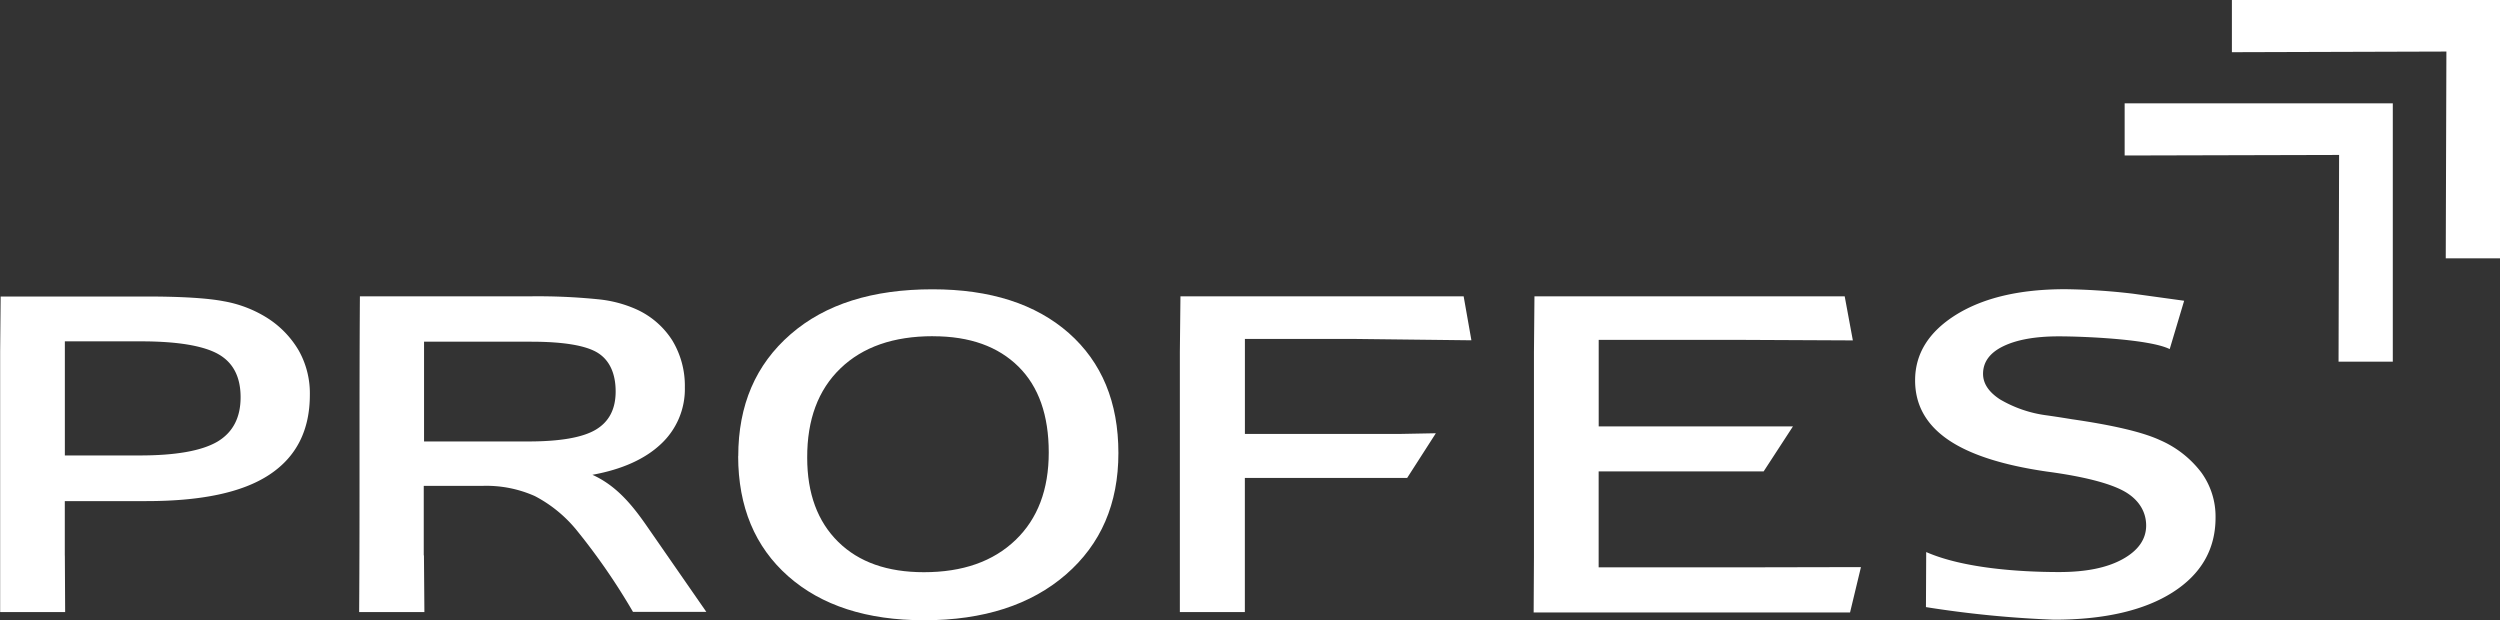<svg id="Warstwa_1" data-name="Warstwa 1" xmlns="http://www.w3.org/2000/svg" viewBox="0 0 500 124.04">
  <rect x="0" y="0" width="500" height="124.04" fill="#333333" stroke="none"/>
  <defs>
    <style>
      .cls-1 {
        fill: #fff;
      }
    </style>
  </defs>
  <title>logo_profes_biale</title>
  <path class="cls-1" d="M-237.47-326.15h30.85l7.35-.14-5.74,8.94h-32.46v15.69l0,11.13h-13l0-11.13v-40.87l0.12-11.14h56.64l1.55,8.79-23.3-.27h-22v19h0Zm57.76,35.62,0.06-11.13v-40.87l0.1-11.14h62.05l1.63,8.81-23.42-.11h-27.41v17.31h30.85l8,0-5.86,9h-33v19.19h28.32l24.14-.05-2.18,9.07h-63.29Zm78.51-12c7.35,3.23,18.56,4,26.61,4,5.32,0,9.52-.84,12.66-2.57s4.72-4,4.72-6.74-1.46-5.17-4.3-6.79-8.08-3-15.59-4c-8.88-1.29-15.47-3.42-19.81-6.43s-6.51-6.94-6.51-11.81q0-8,8.19-13.12c5.49-3.4,12.73-5.11,21.83-5.11a127.65,127.65,0,0,1,13.56.9l10.23,1.41-2.89,9.67c-4-2-17.23-2.55-22.18-2.55-4.73,0-8.43.67-11.15,2s-4,3.2-4,5.5q0,2.89,3.38,5.1a24.67,24.67,0,0,0,9.35,3.2c1.12,0.16,2.77.4,5,.77q12.55,1.81,17.67,4.19a20.69,20.69,0,0,1,8.27,6.49,15,15,0,0,1,2.83,9c0,6.32-2.87,11.3-8.55,14.93S-65.54-289-75.62-289a213.77,213.77,0,0,1-25.63-2.52Z" transform="translate(486.44 412.94)"/>
  <path class="cls-1" d="M-473.47-301.85l0.06,11.32h-13l0-11.32v-40.79l0.1-11h29c7.22,0,12.41.33,15.62,0.95a24.12,24.12,0,0,1,8.31,3.1,19.23,19.23,0,0,1,6.65,6.69,17.41,17.41,0,0,1,2.26,8.91c0,7.1-2.69,12.43-8.11,16s-13.61,5.27-24.6,5.27h-16.3v10.93Zm0-20h15q10.73,0,15.46-2.73c3.14-1.85,4.69-4.83,4.69-8.91s-1.49-6.93-4.44-8.61-8.14-2.57-15.5-2.57h-15.21v22.81Z" transform="translate(486.44 412.94)"/>
  <path class="cls-1" d="M-401.65-301.85l0.09,11.32h-13.05c0.15-21,0-42.09.15-63.14h33.74a120.54,120.54,0,0,1,14.05.6,24.57,24.57,0,0,1,7.52,2,16.61,16.61,0,0,1,7.18,6.23,17.53,17.53,0,0,1,2.5,9.37,15,15,0,0,1-4.81,11.36c-3.19,3-7.78,5.06-13.68,6.13,4.82,2.18,8,6.07,11,10.42l11.79,17h-14.67a127.58,127.58,0,0,0-11-16,26.75,26.75,0,0,0-8.62-7.16,23.82,23.82,0,0,0-10.36-2.05h-11.87v13.89Zm0-22.8h20.93c6.27,0,10.77-.78,13.41-2.34s4-4.08,4-7.65-1.2-6.24-3.56-7.72-6.85-2.24-13.36-2.24h-21.4v20h0Z" transform="translate(486.44 412.94)"/>
  <path class="cls-1" d="M-338.79-321.69c0-10.24,3.49-18.33,10.46-24.39s16.43-9,28.39-9q17.31,0,27.26,8.75c6.61,5.85,9.92,13.84,9.92,24s-3.51,18.24-10.5,24.3-16.46,9.14-28.34,9.14q-17.24,0-27.21-8.81t-10-24m38.93-24q-11.78,0-18.47,6.44T-325-321.4c0,7.16,2.07,12.76,6.2,16.83s9.85,6.07,17.14,6.07c7.77,0,13.85-2.15,18.31-6.42s6.66-10.12,6.66-17.53-2-13.16-6.06-17.17-9.7-6.07-17.07-6.07" transform="translate(486.44 412.94)"/>
  <polygon class="cls-1" points="446.38 0 446.38 10.44 489.28 10.31 489.15 51.67 500 51.67 500 0 446.38 0"/>
  <polygon class="cls-1" points="478.56 20.67 424.93 20.67 424.93 31.1 467.82 30.99 467.71 72.34 478.56 72.34 478.56 20.67"/>
</svg>
